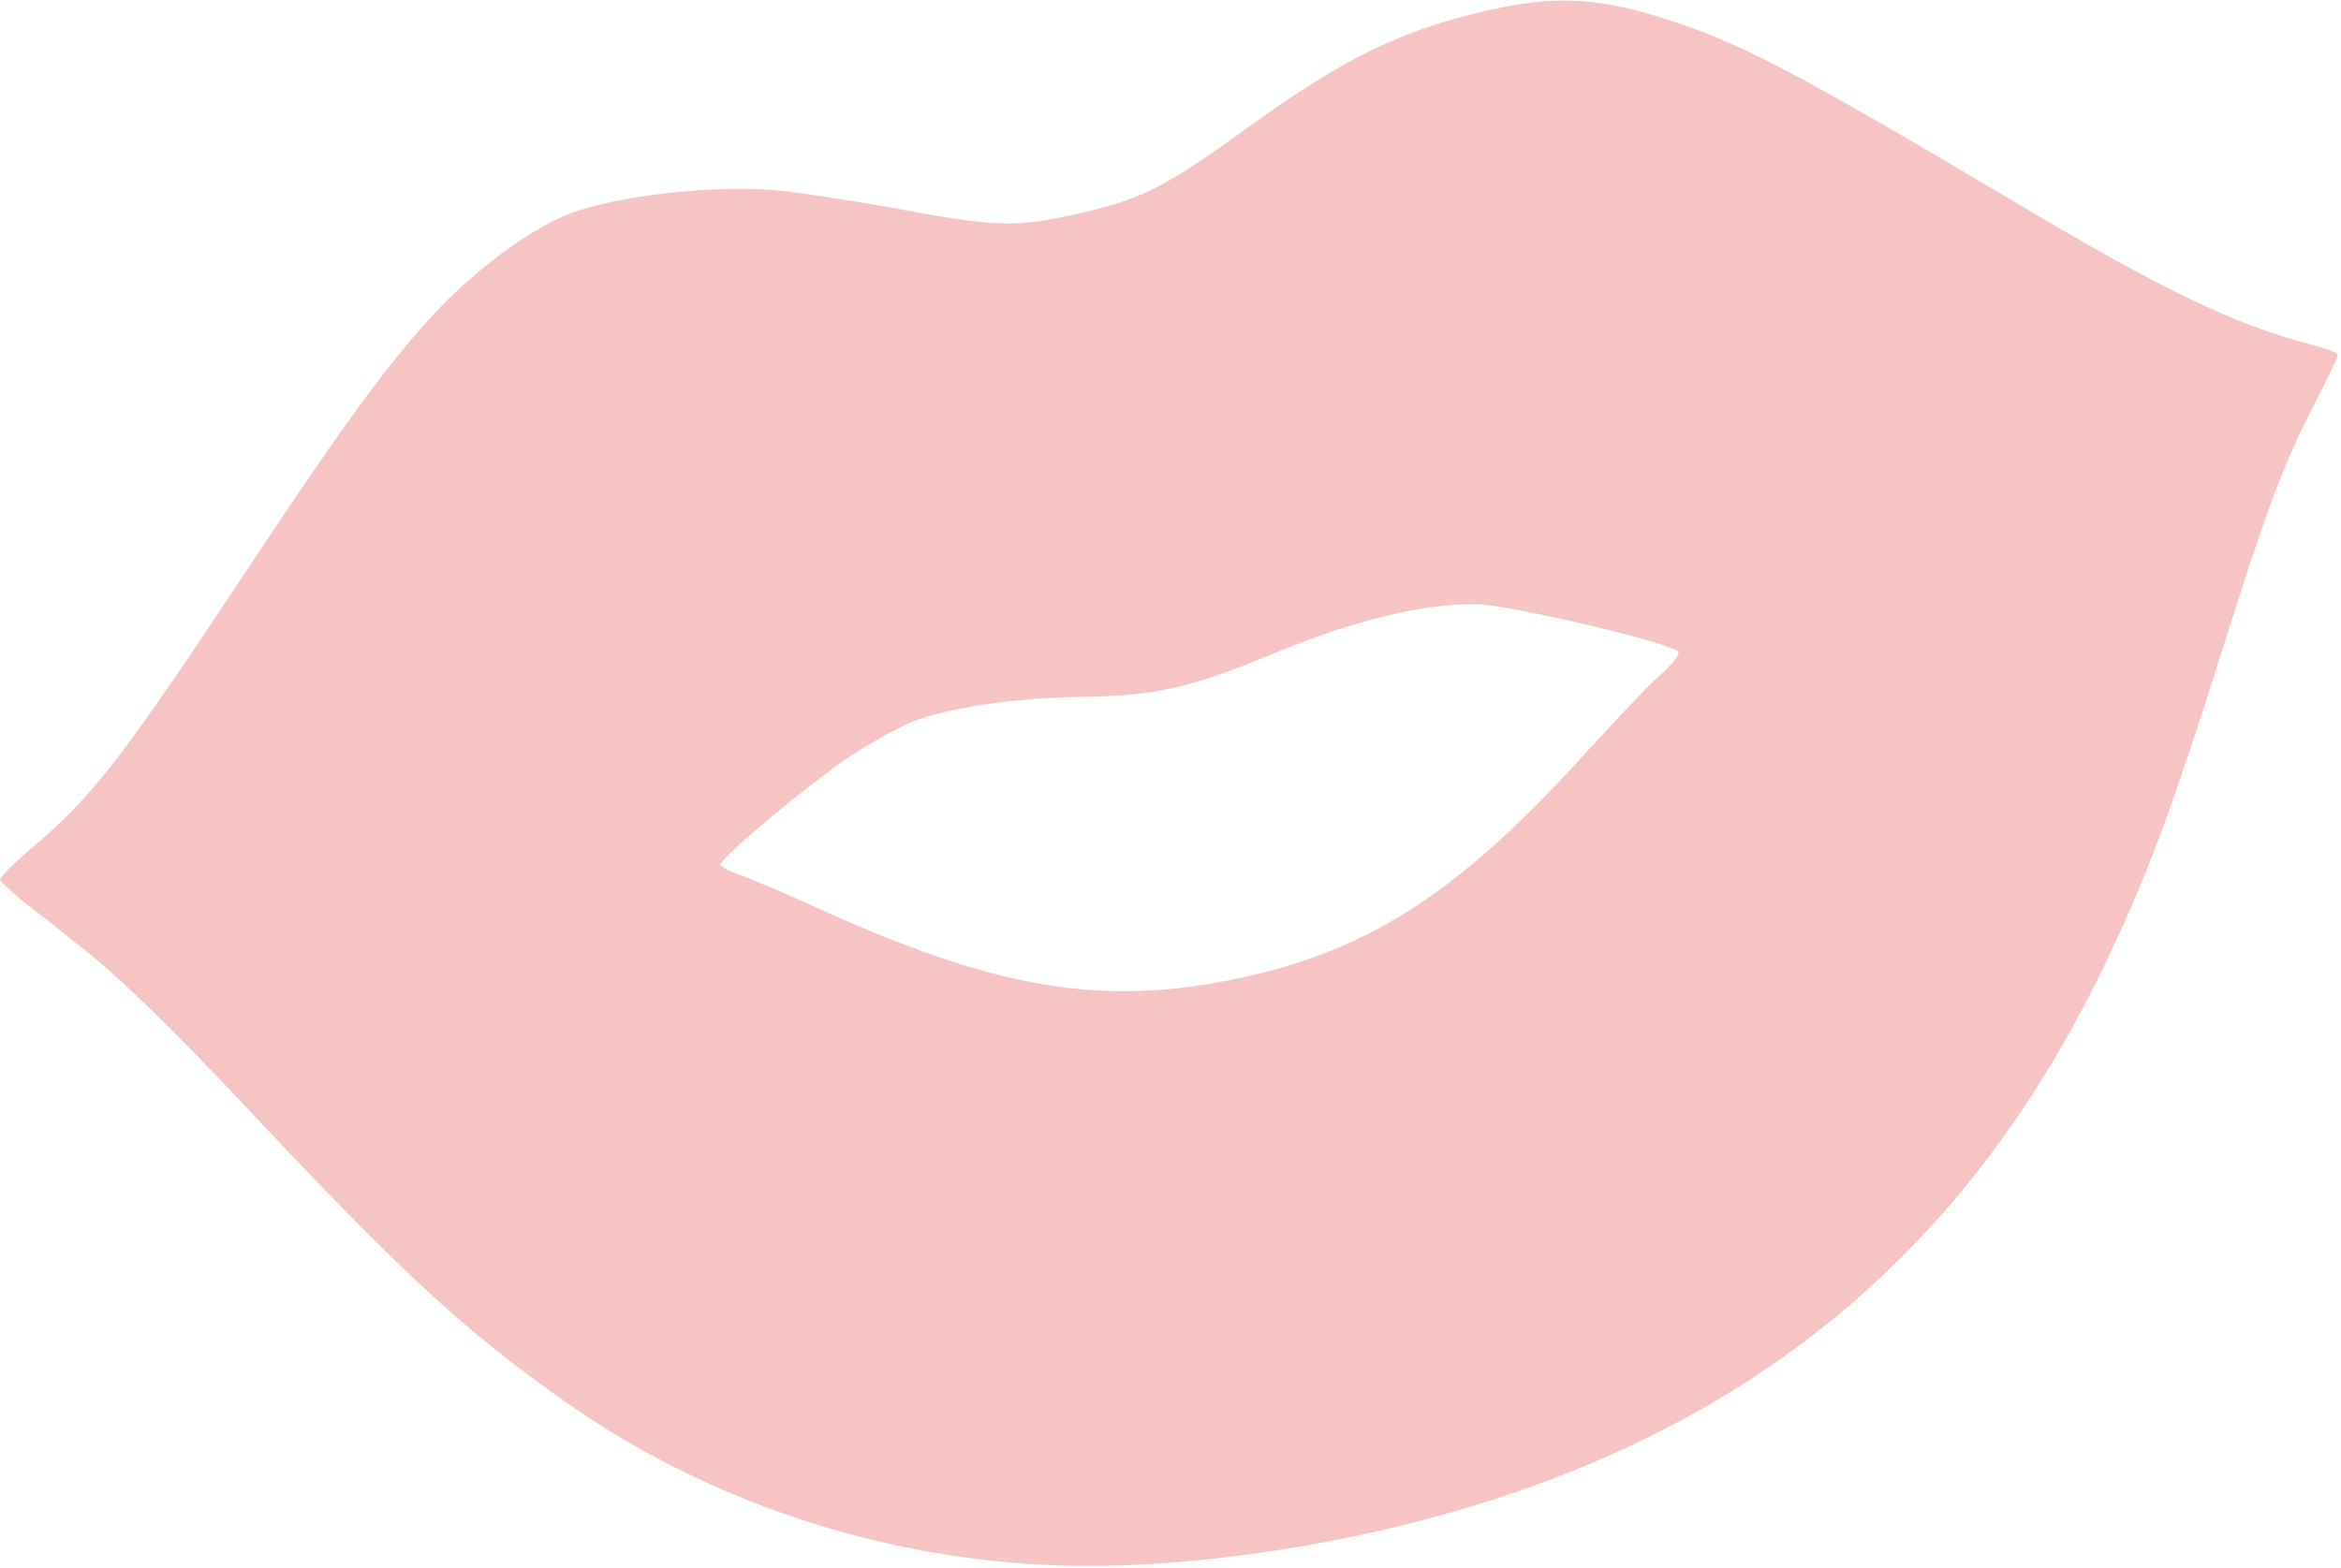 <?xml version="1.0" encoding="UTF-8"?> <svg xmlns="http://www.w3.org/2000/svg" width="667" height="447" viewBox="0 0 667 447" fill="none"> <path d="M162.588 60.785C152.255 64.699 137.396 75.343 126.369 86.646C112.574 100.879 99.727 118.179 72.155 159.748C35.183 215.674 26.586 226.851 9.551 241.252C4.148 245.855 -0.112 250.069 0.031 250.72C0.146 251.241 3.235 254.111 6.744 257.024C10.354 259.779 19.278 266.825 26.425 272.623C34.714 279.263 50.867 294.956 69.614 314.994C115.279 363.645 131.866 378.833 160.982 399.454C201.392 427.964 251.616 444.62 302.201 446.178C333.162 447.279 374.693 441.82 410.332 431.924C498.728 407.407 559.638 357.269 598.826 276.69C611.603 250.393 618.886 230.768 635.344 178.403C646.213 144.062 651.14 131.099 659.487 115.063C663.218 107.824 666.209 101.568 666.094 101.047C665.98 100.526 662.555 99.233 658.507 98.212C637.085 92.69 616.019 82.584 574.372 57.759C509.974 19.513 495.339 11.95 473.63 5.126C454.71 -0.811 442.592 -1.283 424 2.948C399.288 8.526 382.887 16.506 354.748 36.902C331.664 53.59 325.135 56.802 307.064 60.918C288.704 64.961 284.308 64.837 253.413 59.08C241.761 57.004 227.072 54.777 220.941 54.216C203.127 52.677 176.091 55.764 162.588 60.785ZM307.898 198.628C329.129 198.321 338.895 196.171 362.169 186.54C385.804 176.694 406.162 171.801 420.999 172.221C431.469 172.646 476.685 183.304 478.199 185.838C478.632 186.562 476.486 189.219 473.531 191.918C470.416 194.515 461.243 204.317 452.866 213.397C416.663 253.59 391.279 270.375 354.298 278.518C314.583 287.264 283.832 282.157 231.135 257.991C223.087 254.302 214.07 250.554 211.093 249.434C208.014 248.474 205.37 247.008 205.256 246.487C204.854 244.664 232.68 221.608 243.453 214.73C248.724 211.385 256.021 207.321 259.523 205.867C269.278 201.807 288.967 198.837 307.898 198.628Z" fill="#F5C4C3"></path> </svg> 